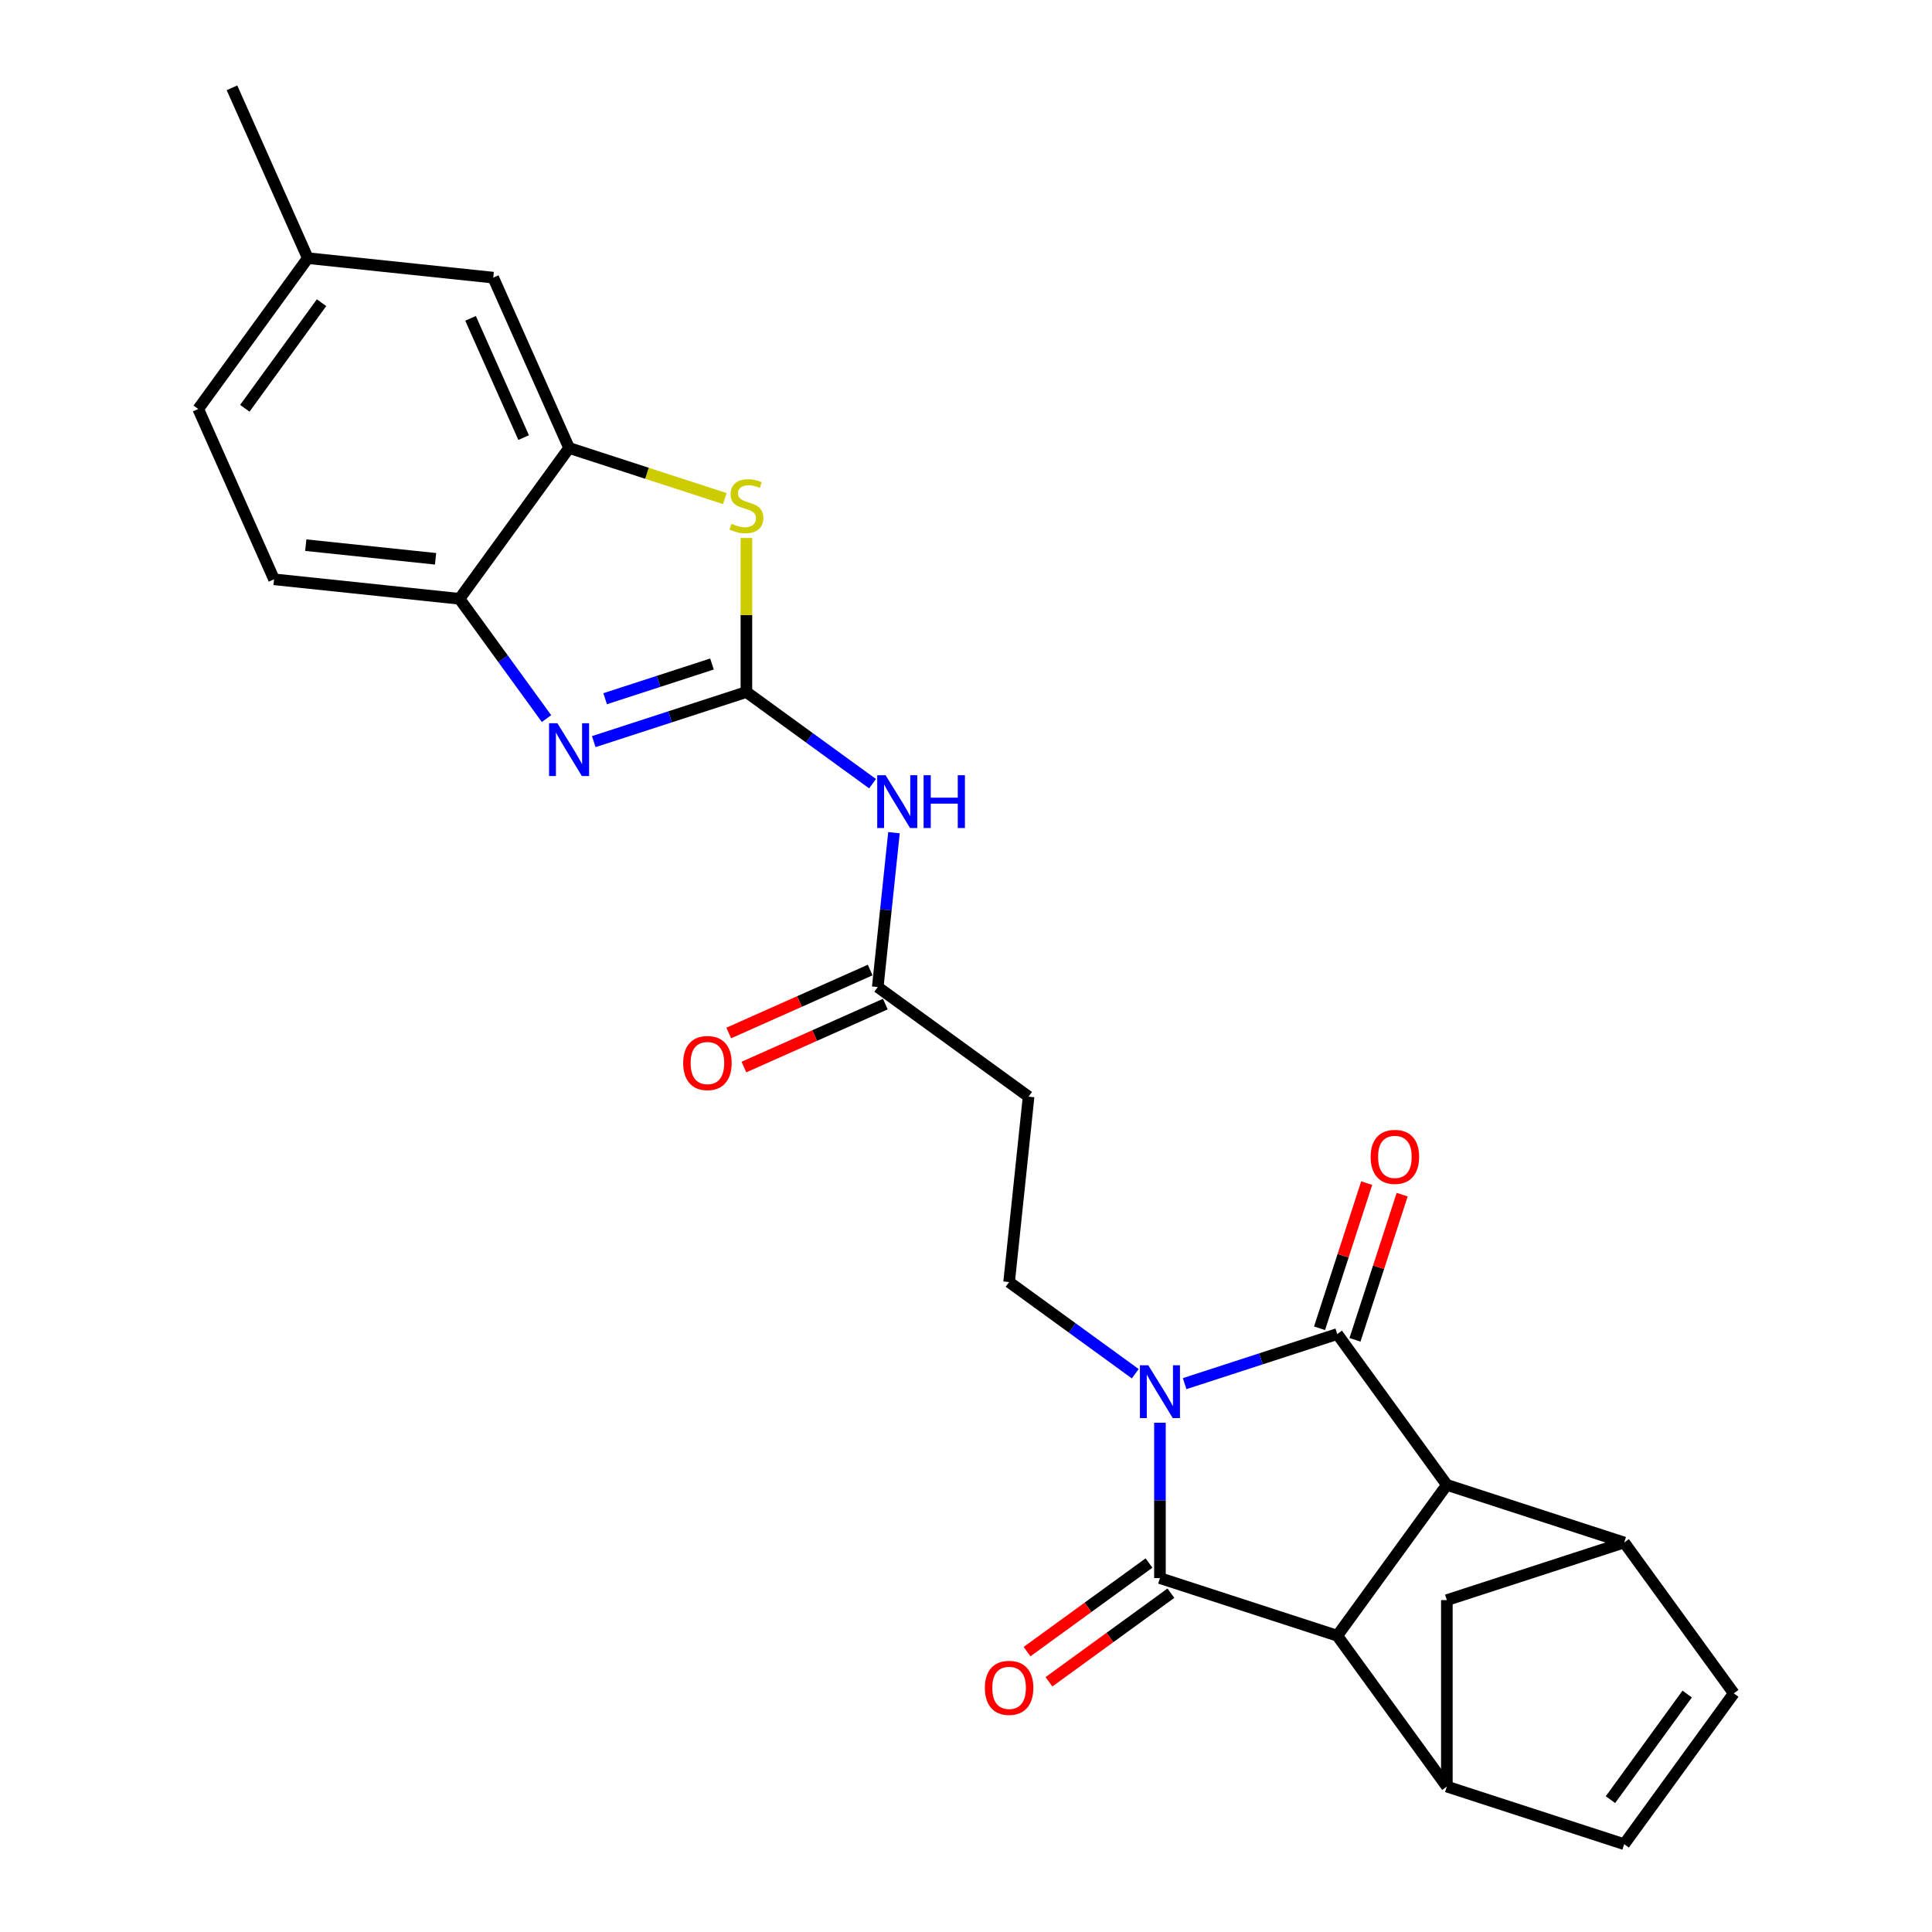 <?xml version='1.0' encoding='iso-8859-1'?>
<svg version='1.1' baseProfile='full'
              xmlns='http://www.w3.org/2000/svg'
                      xmlns:rdkit='http://www.rdkit.org/xml'
                      xmlns:xlink='http://www.w3.org/1999/xlink'
                  xml:space='preserve'
width='1000px' height='1000px' viewBox='0 0 1000 1000'>
<!-- END OF HEADER -->
<rect style='opacity:1.0;fill:#FFFFFF;stroke:none' width='1000' height='1000' x='0' y='0'> </rect>
<path class='bond-0' d='M 600.386,736.399 L 600.386,776.613' style='fill:none;fill-rule:evenodd;stroke:#0000FF;stroke-width:6px;stroke-linecap:butt;stroke-linejoin:miter;stroke-opacity:1' />
<path class='bond-0' d='M 600.386,776.613 L 600.386,816.827' style='fill:none;fill-rule:evenodd;stroke:#000000;stroke-width:6px;stroke-linecap:butt;stroke-linejoin:miter;stroke-opacity:1' />
<path class='bond-1' d='M 613.163,716.17 L 652.665,703.335' style='fill:none;fill-rule:evenodd;stroke:#0000FF;stroke-width:6px;stroke-linecap:butt;stroke-linejoin:miter;stroke-opacity:1' />
<path class='bond-1' d='M 652.665,703.335 L 692.168,690.5' style='fill:none;fill-rule:evenodd;stroke:#000000;stroke-width:6px;stroke-linecap:butt;stroke-linejoin:miter;stroke-opacity:1' />
<path class='bond-11' d='M 587.608,711.038 L 554.96,687.318' style='fill:none;fill-rule:evenodd;stroke:#0000FF;stroke-width:6px;stroke-linecap:butt;stroke-linejoin:miter;stroke-opacity:1' />
<path class='bond-11' d='M 554.96,687.318 L 522.311,663.597' style='fill:none;fill-rule:evenodd;stroke:#000000;stroke-width:6px;stroke-linecap:butt;stroke-linejoin:miter;stroke-opacity:1' />
<path class='bond-2' d='M 600.386,816.827 L 692.168,846.649' style='fill:none;fill-rule:evenodd;stroke:#000000;stroke-width:6px;stroke-linecap:butt;stroke-linejoin:miter;stroke-opacity:1' />
<path class='bond-18' d='M 594.713,809.02 L 563.155,831.948' style='fill:none;fill-rule:evenodd;stroke:#000000;stroke-width:6px;stroke-linecap:butt;stroke-linejoin:miter;stroke-opacity:1' />
<path class='bond-18' d='M 563.155,831.948 L 531.597,854.876' style='fill:none;fill-rule:evenodd;stroke:#FF0000;stroke-width:6px;stroke-linecap:butt;stroke-linejoin:miter;stroke-opacity:1' />
<path class='bond-18' d='M 606.058,824.635 L 574.5,847.563' style='fill:none;fill-rule:evenodd;stroke:#000000;stroke-width:6px;stroke-linecap:butt;stroke-linejoin:miter;stroke-opacity:1' />
<path class='bond-18' d='M 574.5,847.563 L 542.942,870.491' style='fill:none;fill-rule:evenodd;stroke:#FF0000;stroke-width:6px;stroke-linecap:butt;stroke-linejoin:miter;stroke-opacity:1' />
<path class='bond-3' d='M 692.168,690.5 L 748.892,768.574' style='fill:none;fill-rule:evenodd;stroke:#000000;stroke-width:6px;stroke-linecap:butt;stroke-linejoin:miter;stroke-opacity:1' />
<path class='bond-19' d='M 701.346,693.482 L 713.551,655.919' style='fill:none;fill-rule:evenodd;stroke:#000000;stroke-width:6px;stroke-linecap:butt;stroke-linejoin:miter;stroke-opacity:1' />
<path class='bond-19' d='M 713.551,655.919 L 725.756,618.356' style='fill:none;fill-rule:evenodd;stroke:#FF0000;stroke-width:6px;stroke-linecap:butt;stroke-linejoin:miter;stroke-opacity:1' />
<path class='bond-19' d='M 682.99,687.517 L 695.195,649.955' style='fill:none;fill-rule:evenodd;stroke:#000000;stroke-width:6px;stroke-linecap:butt;stroke-linejoin:miter;stroke-opacity:1' />
<path class='bond-19' d='M 695.195,649.955 L 707.399,612.392' style='fill:none;fill-rule:evenodd;stroke:#FF0000;stroke-width:6px;stroke-linecap:butt;stroke-linejoin:miter;stroke-opacity:1' />
<path class='bond-8' d='M 692.168,846.649 L 748.892,924.724' style='fill:none;fill-rule:evenodd;stroke:#000000;stroke-width:6px;stroke-linecap:butt;stroke-linejoin:miter;stroke-opacity:1' />
<path class='bond-26' d='M 692.168,846.649 L 748.892,768.574' style='fill:none;fill-rule:evenodd;stroke:#000000;stroke-width:6px;stroke-linecap:butt;stroke-linejoin:miter;stroke-opacity:1' />
<path class='bond-7' d='M 748.892,768.574 L 840.675,798.396' style='fill:none;fill-rule:evenodd;stroke:#000000;stroke-width:6px;stroke-linecap:butt;stroke-linejoin:miter;stroke-opacity:1' />
<path class='bond-4' d='M 386.337,358.194 L 418.985,381.915' style='fill:none;fill-rule:evenodd;stroke:#000000;stroke-width:6px;stroke-linecap:butt;stroke-linejoin:miter;stroke-opacity:1' />
<path class='bond-4' d='M 418.985,381.915 L 451.634,405.635' style='fill:none;fill-rule:evenodd;stroke:#0000FF;stroke-width:6px;stroke-linecap:butt;stroke-linejoin:miter;stroke-opacity:1' />
<path class='bond-5' d='M 386.337,358.194 L 346.834,371.029' style='fill:none;fill-rule:evenodd;stroke:#000000;stroke-width:6px;stroke-linecap:butt;stroke-linejoin:miter;stroke-opacity:1' />
<path class='bond-5' d='M 346.834,371.029 L 307.332,383.864' style='fill:none;fill-rule:evenodd;stroke:#0000FF;stroke-width:6px;stroke-linecap:butt;stroke-linejoin:miter;stroke-opacity:1' />
<path class='bond-5' d='M 368.522,343.688 L 340.87,352.673' style='fill:none;fill-rule:evenodd;stroke:#000000;stroke-width:6px;stroke-linecap:butt;stroke-linejoin:miter;stroke-opacity:1' />
<path class='bond-5' d='M 340.87,352.673 L 313.218,361.657' style='fill:none;fill-rule:evenodd;stroke:#0000FF;stroke-width:6px;stroke-linecap:butt;stroke-linejoin:miter;stroke-opacity:1' />
<path class='bond-6' d='M 386.337,358.194 L 386.337,318.328' style='fill:none;fill-rule:evenodd;stroke:#000000;stroke-width:6px;stroke-linecap:butt;stroke-linejoin:miter;stroke-opacity:1' />
<path class='bond-6' d='M 386.337,318.328 L 386.337,278.461' style='fill:none;fill-rule:evenodd;stroke:#CCCC00;stroke-width:6px;stroke-linecap:butt;stroke-linejoin:miter;stroke-opacity:1' />
<path class='bond-12' d='M 282.873,371.938 L 260.352,340.94' style='fill:none;fill-rule:evenodd;stroke:#0000FF;stroke-width:6px;stroke-linecap:butt;stroke-linejoin:miter;stroke-opacity:1' />
<path class='bond-12' d='M 260.352,340.94 L 237.83,309.941' style='fill:none;fill-rule:evenodd;stroke:#000000;stroke-width:6px;stroke-linecap:butt;stroke-linejoin:miter;stroke-opacity:1' />
<path class='bond-10' d='M 375.161,258.057 L 334.858,244.962' style='fill:none;fill-rule:evenodd;stroke:#CCCC00;stroke-width:6px;stroke-linecap:butt;stroke-linejoin:miter;stroke-opacity:1' />
<path class='bond-10' d='M 334.858,244.962 L 294.555,231.867' style='fill:none;fill-rule:evenodd;stroke:#000000;stroke-width:6px;stroke-linecap:butt;stroke-linejoin:miter;stroke-opacity:1' />
<path class='bond-13' d='M 840.675,798.396 L 897.399,876.471' style='fill:none;fill-rule:evenodd;stroke:#000000;stroke-width:6px;stroke-linecap:butt;stroke-linejoin:miter;stroke-opacity:1' />
<path class='bond-15' d='M 840.675,798.396 L 748.892,828.218' style='fill:none;fill-rule:evenodd;stroke:#000000;stroke-width:6px;stroke-linecap:butt;stroke-linejoin:miter;stroke-opacity:1' />
<path class='bond-14' d='M 748.892,924.724 L 840.675,954.545' style='fill:none;fill-rule:evenodd;stroke:#000000;stroke-width:6px;stroke-linecap:butt;stroke-linejoin:miter;stroke-opacity:1' />
<path class='bond-27' d='M 748.892,924.724 L 748.892,828.218' style='fill:none;fill-rule:evenodd;stroke:#000000;stroke-width:6px;stroke-linecap:butt;stroke-linejoin:miter;stroke-opacity:1' />
<path class='bond-9' d='M 462.722,430.996 L 458.523,470.946' style='fill:none;fill-rule:evenodd;stroke:#0000FF;stroke-width:6px;stroke-linecap:butt;stroke-linejoin:miter;stroke-opacity:1' />
<path class='bond-9' d='M 458.523,470.946 L 454.324,510.895' style='fill:none;fill-rule:evenodd;stroke:#000000;stroke-width:6px;stroke-linecap:butt;stroke-linejoin:miter;stroke-opacity:1' />
<path class='bond-20' d='M 294.555,231.867 L 255.302,143.704' style='fill:none;fill-rule:evenodd;stroke:#000000;stroke-width:6px;stroke-linecap:butt;stroke-linejoin:miter;stroke-opacity:1' />
<path class='bond-20' d='M 271.034,226.493 L 243.558,164.779' style='fill:none;fill-rule:evenodd;stroke:#000000;stroke-width:6px;stroke-linecap:butt;stroke-linejoin:miter;stroke-opacity:1' />
<path class='bond-29' d='M 294.555,231.867 L 237.83,309.941' style='fill:none;fill-rule:evenodd;stroke:#000000;stroke-width:6px;stroke-linecap:butt;stroke-linejoin:miter;stroke-opacity:1' />
<path class='bond-17' d='M 522.311,663.597 L 532.399,567.62' style='fill:none;fill-rule:evenodd;stroke:#000000;stroke-width:6px;stroke-linecap:butt;stroke-linejoin:miter;stroke-opacity:1' />
<path class='bond-22' d='M 237.83,309.941 L 141.853,299.854' style='fill:none;fill-rule:evenodd;stroke:#000000;stroke-width:6px;stroke-linecap:butt;stroke-linejoin:miter;stroke-opacity:1' />
<path class='bond-22' d='M 225.451,289.233 L 158.267,282.171' style='fill:none;fill-rule:evenodd;stroke:#000000;stroke-width:6px;stroke-linecap:butt;stroke-linejoin:miter;stroke-opacity:1' />
<path class='bond-28' d='M 897.399,876.471 L 840.675,954.545' style='fill:none;fill-rule:evenodd;stroke:#000000;stroke-width:6px;stroke-linecap:butt;stroke-linejoin:miter;stroke-opacity:1' />
<path class='bond-28' d='M 873.276,876.837 L 833.568,931.489' style='fill:none;fill-rule:evenodd;stroke:#000000;stroke-width:6px;stroke-linecap:butt;stroke-linejoin:miter;stroke-opacity:1' />
<path class='bond-16' d='M 454.324,510.895 L 532.399,567.62' style='fill:none;fill-rule:evenodd;stroke:#000000;stroke-width:6px;stroke-linecap:butt;stroke-linejoin:miter;stroke-opacity:1' />
<path class='bond-21' d='M 450.399,502.079 L 413.797,518.375' style='fill:none;fill-rule:evenodd;stroke:#000000;stroke-width:6px;stroke-linecap:butt;stroke-linejoin:miter;stroke-opacity:1' />
<path class='bond-21' d='M 413.797,518.375 L 377.195,534.672' style='fill:none;fill-rule:evenodd;stroke:#FF0000;stroke-width:6px;stroke-linecap:butt;stroke-linejoin:miter;stroke-opacity:1' />
<path class='bond-21' d='M 458.249,519.712 L 421.647,536.008' style='fill:none;fill-rule:evenodd;stroke:#000000;stroke-width:6px;stroke-linecap:butt;stroke-linejoin:miter;stroke-opacity:1' />
<path class='bond-21' d='M 421.647,536.008 L 385.045,552.304' style='fill:none;fill-rule:evenodd;stroke:#FF0000;stroke-width:6px;stroke-linecap:butt;stroke-linejoin:miter;stroke-opacity:1' />
<path class='bond-23' d='M 255.302,143.704 L 159.325,133.617' style='fill:none;fill-rule:evenodd;stroke:#000000;stroke-width:6px;stroke-linecap:butt;stroke-linejoin:miter;stroke-opacity:1' />
<path class='bond-24' d='M 141.853,299.854 L 102.601,211.691' style='fill:none;fill-rule:evenodd;stroke:#000000;stroke-width:6px;stroke-linecap:butt;stroke-linejoin:miter;stroke-opacity:1' />
<path class='bond-25' d='M 159.325,133.617 L 120.073,45.455' style='fill:none;fill-rule:evenodd;stroke:#000000;stroke-width:6px;stroke-linecap:butt;stroke-linejoin:miter;stroke-opacity:1' />
<path class='bond-30' d='M 159.325,133.617 L 102.601,211.691' style='fill:none;fill-rule:evenodd;stroke:#000000;stroke-width:6px;stroke-linecap:butt;stroke-linejoin:miter;stroke-opacity:1' />
<path class='bond-30' d='M 166.432,156.673 L 126.724,211.325' style='fill:none;fill-rule:evenodd;stroke:#000000;stroke-width:6px;stroke-linecap:butt;stroke-linejoin:miter;stroke-opacity:1' />
<path  class='atom-0' d='M 594.344 706.656
L 603.3 721.132
Q 604.188 722.56, 605.616 725.147
Q 607.045 727.733, 607.122 727.888
L 607.122 706.656
L 610.75 706.656
L 610.75 733.987
L 607.006 733.987
L 597.394 718.16
Q 596.274 716.307, 595.078 714.184
Q 593.92 712.061, 593.572 711.404
L 593.572 733.987
L 590.021 733.987
L 590.021 706.656
L 594.344 706.656
' fill='#0000FF'/>
<path  class='atom-6' d='M 288.513 374.351
L 297.469 388.827
Q 298.357 390.255, 299.785 392.841
Q 301.213 395.428, 301.291 395.582
L 301.291 374.351
L 304.919 374.351
L 304.919 401.681
L 301.175 401.681
L 291.563 385.854
Q 290.443 384.001, 289.247 381.878
Q 288.089 379.755, 287.741 379.099
L 287.741 401.681
L 284.19 401.681
L 284.19 374.351
L 288.513 374.351
' fill='#0000FF'/>
<path  class='atom-7' d='M 378.616 271.069
Q 378.925 271.185, 380.199 271.725
Q 381.473 272.265, 382.863 272.613
Q 384.291 272.922, 385.681 272.922
Q 388.267 272.922, 389.772 271.686
Q 391.278 270.413, 391.278 268.212
Q 391.278 266.707, 390.506 265.78
Q 389.772 264.854, 388.614 264.352
Q 387.456 263.85, 385.526 263.271
Q 383.094 262.538, 381.627 261.843
Q 380.199 261.148, 379.157 259.681
Q 378.153 258.214, 378.153 255.744
Q 378.153 252.308, 380.469 250.185
Q 382.824 248.062, 387.456 248.062
Q 390.622 248.062, 394.212 249.567
L 393.324 252.54
Q 390.043 251.189, 387.572 251.189
Q 384.909 251.189, 383.442 252.308
Q 381.975 253.389, 382.013 255.28
Q 382.013 256.747, 382.747 257.635
Q 383.519 258.523, 384.6 259.025
Q 385.719 259.527, 387.572 260.106
Q 390.043 260.878, 391.51 261.65
Q 392.976 262.422, 394.019 264.005
Q 395.1 265.549, 395.1 268.212
Q 395.1 271.995, 392.552 274.041
Q 390.043 276.048, 385.835 276.048
Q 383.403 276.048, 381.55 275.508
Q 379.736 275.006, 377.574 274.118
L 378.616 271.069
' fill='#CCCC00'/>
<path  class='atom-10' d='M 458.37 401.253
L 467.326 415.729
Q 468.214 417.158, 469.642 419.744
Q 471.07 422.33, 471.148 422.485
L 471.148 401.253
L 474.776 401.253
L 474.776 428.584
L 471.032 428.584
L 461.42 412.757
Q 460.3 410.904, 459.104 408.781
Q 457.946 406.658, 457.598 406.001
L 457.598 428.584
L 454.047 428.584
L 454.047 401.253
L 458.37 401.253
' fill='#0000FF'/>
<path  class='atom-10' d='M 478.057 401.253
L 481.763 401.253
L 481.763 412.873
L 495.737 412.873
L 495.737 401.253
L 499.443 401.253
L 499.443 428.584
L 495.737 428.584
L 495.737 415.961
L 481.763 415.961
L 481.763 428.584
L 478.057 428.584
L 478.057 401.253
' fill='#0000FF'/>
<path  class='atom-19' d='M 509.765 873.629
Q 509.765 867.066, 513.008 863.399
Q 516.25 859.732, 522.311 859.732
Q 528.372 859.732, 531.614 863.399
Q 534.857 867.066, 534.857 873.629
Q 534.857 880.268, 531.576 884.051
Q 528.294 887.796, 522.311 887.796
Q 516.289 887.796, 513.008 884.051
Q 509.765 880.307, 509.765 873.629
M 522.311 884.708
Q 526.48 884.708, 528.719 881.928
Q 530.996 879.11, 530.996 873.629
Q 530.996 868.263, 528.719 865.561
Q 526.48 862.82, 522.311 862.82
Q 518.142 862.82, 515.864 865.522
Q 513.625 868.225, 513.625 873.629
Q 513.625 879.149, 515.864 881.928
Q 518.142 884.708, 522.311 884.708
' fill='#FF0000'/>
<path  class='atom-20' d='M 709.444 598.795
Q 709.444 592.232, 712.687 588.565
Q 715.929 584.898, 721.99 584.898
Q 728.05 584.898, 731.293 588.565
Q 734.535 592.232, 734.535 598.795
Q 734.535 605.434, 731.254 609.217
Q 727.973 612.962, 721.99 612.962
Q 715.968 612.962, 712.687 609.217
Q 709.444 605.473, 709.444 598.795
M 721.99 609.873
Q 726.159 609.873, 728.398 607.094
Q 730.675 604.276, 730.675 598.795
Q 730.675 593.429, 728.398 590.727
Q 726.159 587.986, 721.99 587.986
Q 717.821 587.986, 715.543 590.688
Q 713.304 593.39, 713.304 598.795
Q 713.304 604.315, 715.543 607.094
Q 717.821 609.873, 721.99 609.873
' fill='#FF0000'/>
<path  class='atom-22' d='M 353.616 550.225
Q 353.616 543.663, 356.859 539.995
Q 360.101 536.328, 366.162 536.328
Q 372.222 536.328, 375.465 539.995
Q 378.707 543.663, 378.707 550.225
Q 378.707 556.865, 375.426 560.648
Q 372.145 564.392, 366.162 564.392
Q 360.14 564.392, 356.859 560.648
Q 353.616 556.903, 353.616 550.225
M 366.162 561.304
Q 370.331 561.304, 372.57 558.525
Q 374.847 555.707, 374.847 550.225
Q 374.847 544.859, 372.57 542.157
Q 370.331 539.416, 366.162 539.416
Q 361.993 539.416, 359.715 542.119
Q 357.476 544.821, 357.476 550.225
Q 357.476 555.745, 359.715 558.525
Q 361.993 561.304, 366.162 561.304
' fill='#FF0000'/>
</svg>
